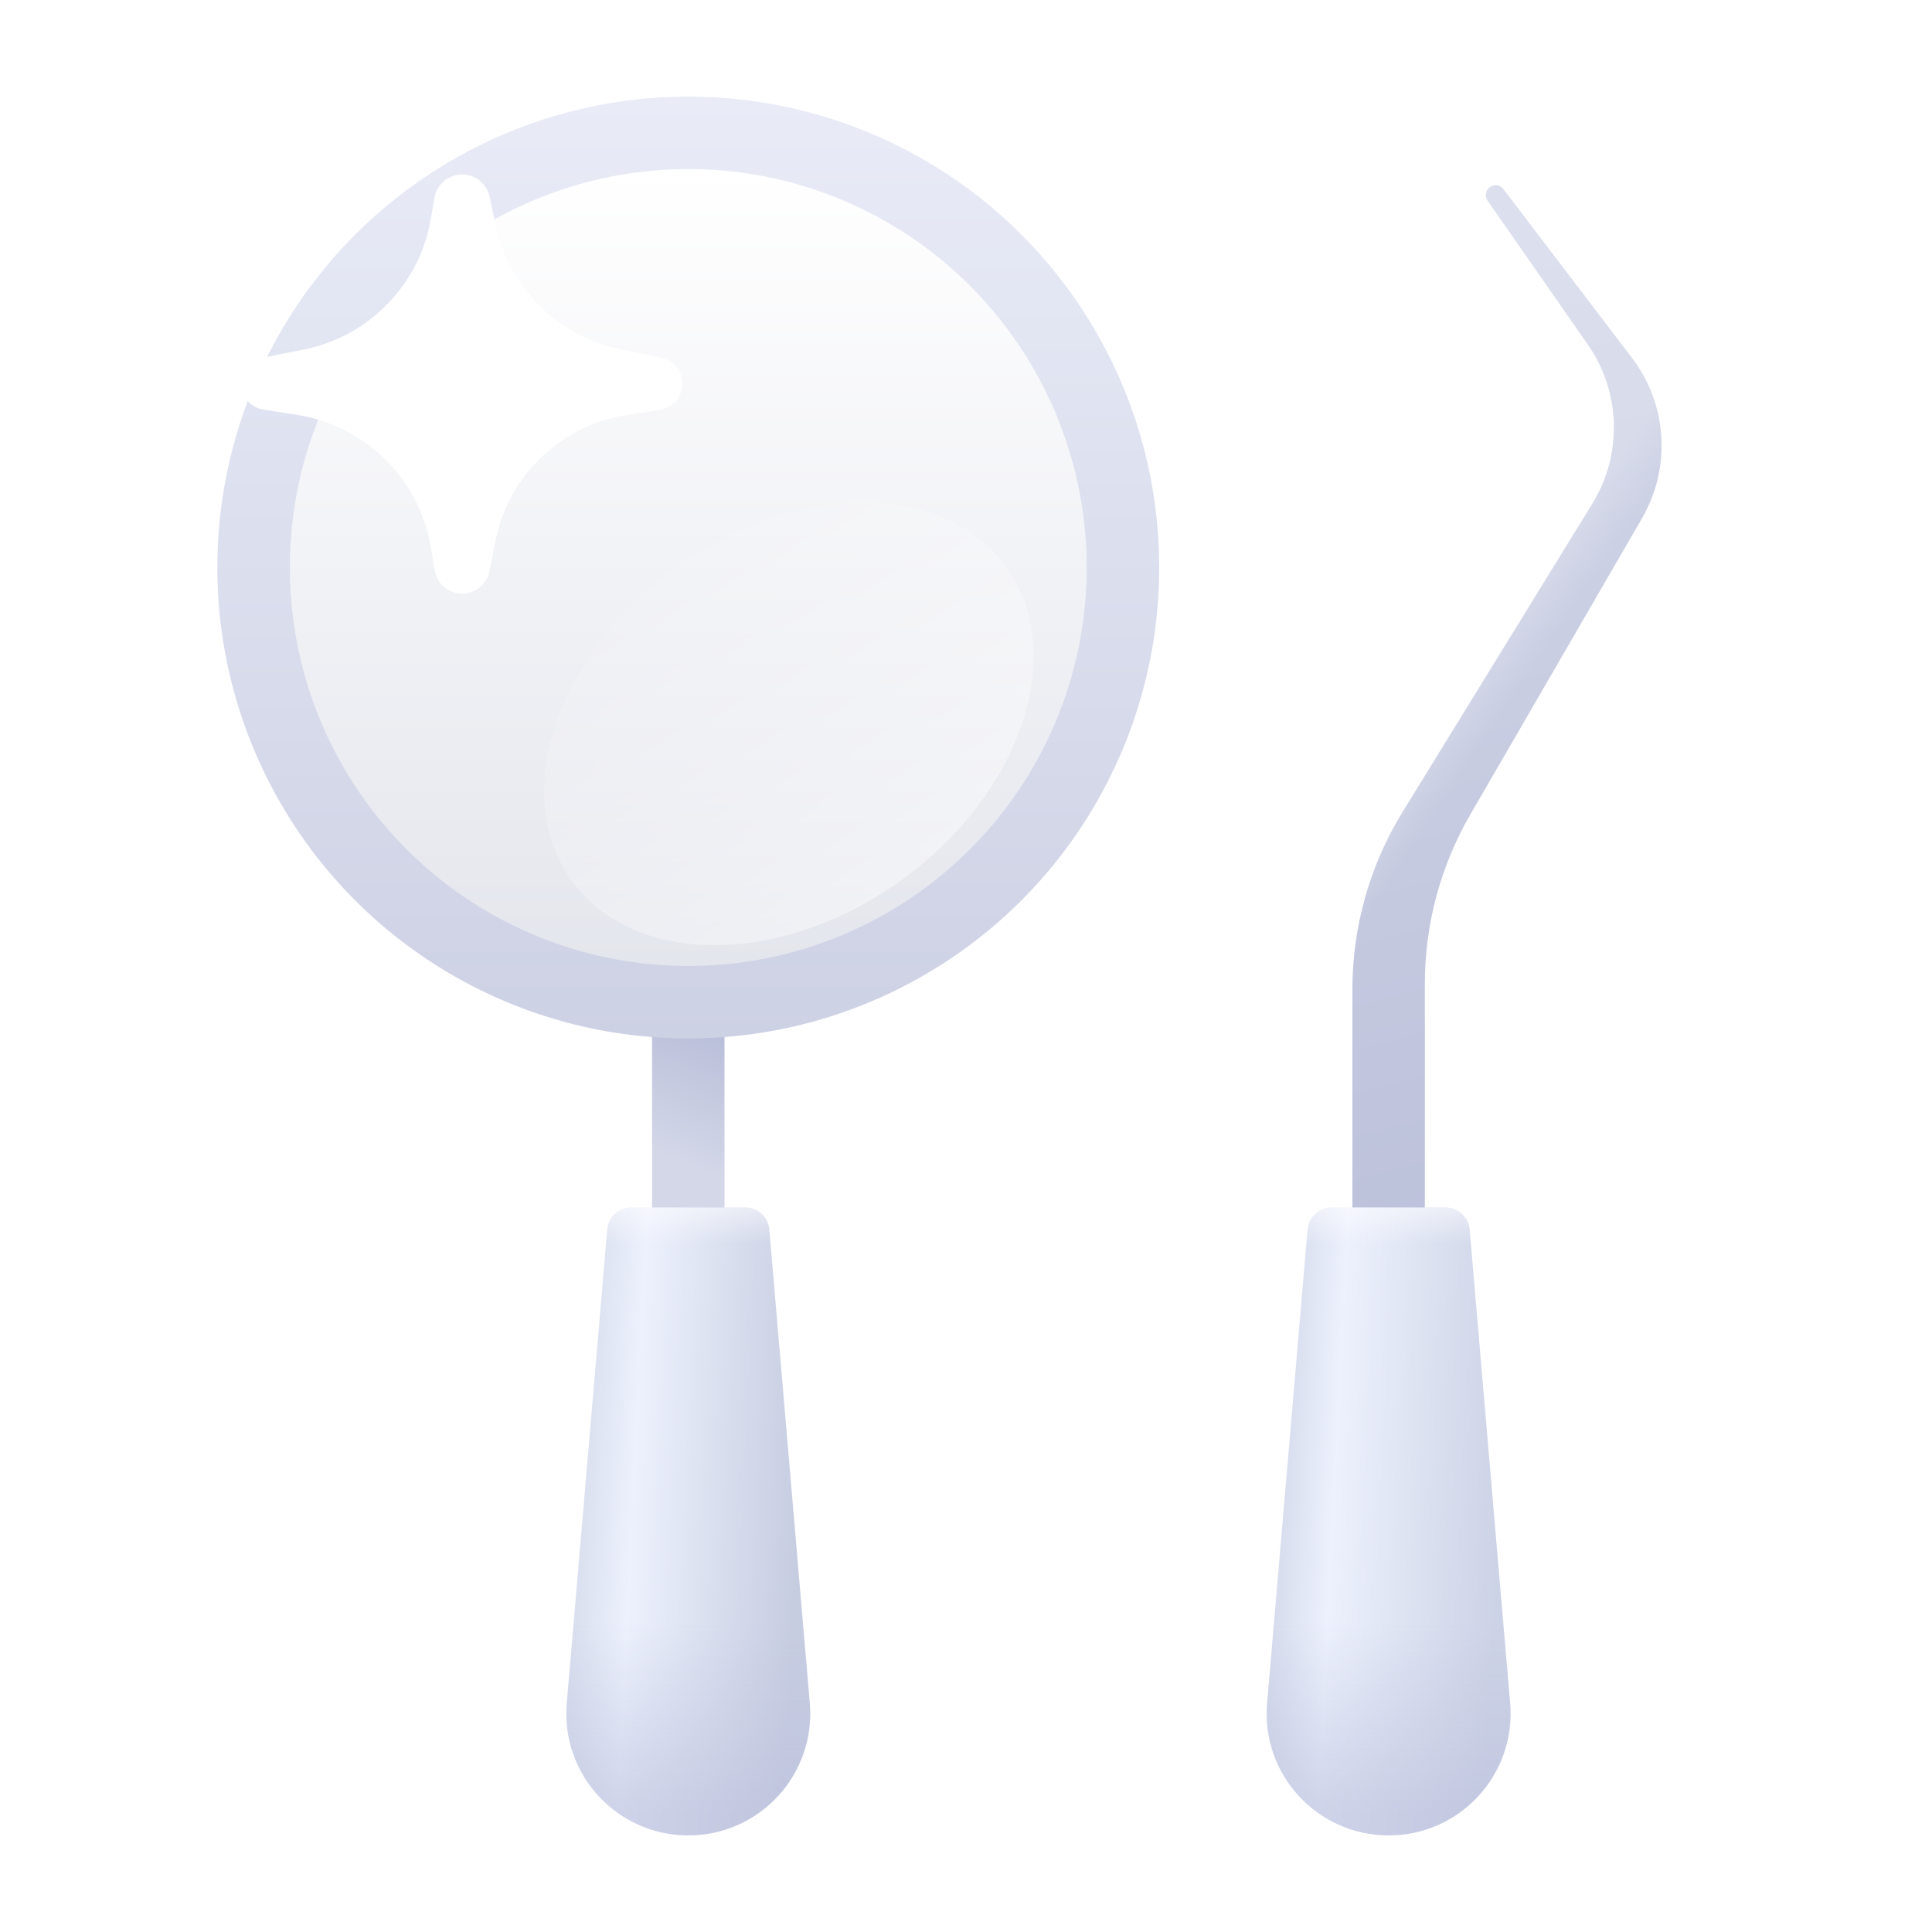 <?xml version="1.0" encoding="UTF-8"?> <svg xmlns="http://www.w3.org/2000/svg" width="84" height="84" viewBox="0 0 84 84" fill="none"><g clip-path="url(#clip0_83_459)"><rect x="28.35" y="44.1" width="3.15" height="10.5" fill="url(#paint0_linear_83_459)"></rect><circle cx="29.925" cy="24.675" r="20.475" fill="url(#paint1_linear_83_459)"></circle><circle cx="29.925" cy="24.675" r="17.325" fill="url(#paint2_linear_83_459)"></circle><ellipse opacity="0.55" cx="34.298" cy="31.466" rx="11.649" ry="8.377" transform="rotate(-35.894 34.298 31.466)" fill="url(#paint3_linear_83_459)"></ellipse><g filter="url(#filter0_f_83_459)"><path d="M21.542 9.767L21.288 8.555C21.169 7.99 20.671 7.585 20.093 7.585C19.499 7.585 18.991 8.012 18.89 8.598L18.729 9.528C18.235 12.383 16.034 14.638 13.192 15.201L11.406 15.555C10.87 15.661 10.484 16.131 10.484 16.677C10.484 17.241 10.894 17.72 11.45 17.808L12.915 18.038C15.897 18.506 18.242 20.832 18.735 23.81L18.898 24.795C18.994 25.379 19.5 25.808 20.092 25.808C20.669 25.808 21.166 25.401 21.28 24.835L21.548 23.497C22.112 20.685 24.36 18.518 27.19 18.058L28.7 17.813C29.257 17.722 29.666 17.241 29.666 16.677C29.666 16.13 29.282 15.659 28.746 15.549L26.989 15.189C24.255 14.629 22.114 12.499 21.542 9.767Z" fill="url(#paint4_linear_83_459)"></path></g><path d="M21.07 11.641L20.614 8.053C20.58 7.786 20.352 7.585 20.083 7.585C19.806 7.585 19.575 7.795 19.549 8.07L19.21 11.633C19.011 13.729 17.375 15.402 15.284 15.649L10.952 16.162C10.685 16.193 10.484 16.419 10.484 16.688C10.484 16.964 10.696 17.193 10.97 17.216L15.057 17.551C17.26 17.732 19.015 19.47 19.217 21.672L19.551 25.323C19.576 25.598 19.806 25.808 20.082 25.808C20.352 25.808 20.579 25.607 20.612 25.339L21.061 21.666C21.332 19.451 23.119 17.729 25.343 17.541L29.179 17.217C29.454 17.194 29.666 16.964 29.666 16.688C29.666 16.419 29.465 16.192 29.199 16.16L25.113 15.663C23.004 15.406 21.338 13.749 21.07 11.641Z" fill="url(#paint5_linear_83_459)"></path><path d="M58.8 43.011C58.8 40.29 59.555 37.623 60.98 35.306L69.237 21.89C70.55 19.755 70.474 17.045 69.041 14.988L64.679 8.724C64.552 8.541 64.587 8.291 64.76 8.151C64.946 8 65.22 8.033 65.365 8.223L70.953 15.558C72.495 17.581 72.668 20.334 71.392 22.535L63.932 35.405C62.634 37.645 61.95 40.188 61.95 42.777V54.6H58.8V43.011Z" fill="url(#paint6_linear_83_459)"></path><path d="M58.8 43.011C58.8 40.29 59.555 37.623 60.98 35.306L69.237 21.89C70.55 19.755 70.474 17.045 69.041 14.988L64.679 8.724C64.552 8.541 64.587 8.291 64.76 8.151C64.946 8 65.22 8.033 65.365 8.223L70.953 15.558C72.495 17.581 72.668 20.334 71.392 22.535L63.932 35.405C62.634 37.645 61.95 40.188 61.95 42.777V54.6H58.8V43.011Z" fill="url(#paint7_linear_83_459)" fill-opacity="0.2"></path><path d="M56.851 53.461C56.898 52.917 57.352 52.5 57.898 52.5H62.853C63.398 52.5 63.852 52.917 63.899 53.461L65.658 74.046C65.923 77.141 63.482 79.8 60.375 79.8C57.269 79.8 54.827 77.141 55.092 74.046L56.851 53.461Z" fill="url(#paint8_linear_83_459)"></path><path d="M56.851 53.461C56.898 52.917 57.352 52.5 57.898 52.5H62.853C63.398 52.5 63.852 52.917 63.899 53.461L65.658 74.046C65.923 77.141 63.482 79.8 60.375 79.8C57.269 79.8 54.827 77.141 55.092 74.046L56.851 53.461Z" fill="url(#paint9_linear_83_459)" fill-opacity="0.6"></path><path d="M56.851 53.461C56.898 52.917 57.352 52.5 57.898 52.5H62.853C63.398 52.5 63.852 52.917 63.899 53.461L65.658 74.046C65.923 77.141 63.482 79.8 60.375 79.8C57.269 79.8 54.827 77.141 55.092 74.046L56.851 53.461Z" fill="url(#paint10_linear_83_459)" fill-opacity="0.5"></path><path d="M26.401 53.461C26.448 52.917 26.902 52.5 27.447 52.5H32.403C32.948 52.5 33.402 52.917 33.449 53.461L35.208 74.046C35.473 77.141 33.032 79.8 29.925 79.8C26.818 79.8 24.377 77.141 24.642 74.046L26.401 53.461Z" fill="url(#paint11_linear_83_459)"></path><path d="M26.401 53.461C26.448 52.917 26.902 52.5 27.447 52.5H32.403C32.948 52.5 33.402 52.917 33.449 53.461L35.208 74.046C35.473 77.141 33.032 79.8 29.925 79.8C26.818 79.8 24.377 77.141 24.642 74.046L26.401 53.461Z" fill="url(#paint12_linear_83_459)" fill-opacity="0.6"></path><path d="M26.401 53.461C26.448 52.917 26.902 52.5 27.447 52.5H32.403C32.948 52.5 33.402 52.917 33.449 53.461L35.208 74.046C35.473 77.141 33.032 79.8 29.925 79.8C26.818 79.8 24.377 77.141 24.642 74.046L26.401 53.461Z" fill="url(#paint13_linear_83_459)" fill-opacity="0.5"></path></g><defs><filter id="filter0_f_83_459" x="2.484" y="-0.415" width="35.182" height="34.223" filterUnits="userSpaceOnUse" color-interpolation-filters="sRGB"><feFlood flood-opacity="0" result="BackgroundImageFix"></feFlood><feBlend mode="normal" in="SourceGraphic" in2="BackgroundImageFix" result="shape"></feBlend><feGaussianBlur stdDeviation="4" result="effect1_foregroundBlur_83_459"></feGaussianBlur></filter><linearGradient id="paint0_linear_83_459" x1="30.975" y1="44.538" x2="28.645" y2="50.129" gradientUnits="userSpaceOnUse"><stop stop-color="#B9BED9"></stop><stop offset="1" stop-color="#D3D7E8"></stop></linearGradient><linearGradient id="paint1_linear_83_459" x1="29.925" y1="4.2" x2="29.925" y2="45.15" gradientUnits="userSpaceOnUse"><stop stop-color="#E9ECF7"></stop><stop offset="1" stop-color="#CDD1E4"></stop></linearGradient><linearGradient id="paint2_linear_83_459" x1="29.925" y1="7.35" x2="29.925" y2="42" gradientUnits="userSpaceOnUse"><stop stop-color="white"></stop><stop offset="1" stop-color="#E4E6ED"></stop></linearGradient><linearGradient id="paint3_linear_83_459" x1="33.699" y1="19.362" x2="33.901" y2="46.196" gradientUnits="userSpaceOnUse"><stop stop-color="white" stop-opacity="0"></stop><stop offset="1" stop-color="white"></stop></linearGradient><linearGradient id="paint4_linear_83_459" x1="20.075" y1="7.585" x2="20.075" y2="25.808" gradientUnits="userSpaceOnUse"><stop stop-color="white"></stop><stop offset="1" stop-color="white"></stop></linearGradient><linearGradient id="paint5_linear_83_459" x1="20.075" y1="7.585" x2="20.075" y2="25.808" gradientUnits="userSpaceOnUse"><stop stop-color="white"></stop><stop offset="1" stop-color="white"></stop></linearGradient><linearGradient id="paint6_linear_83_459" x1="70.673" y1="58.544" x2="58.877" y2="12.887" gradientUnits="userSpaceOnUse"><stop stop-color="#B9BED9"></stop><stop offset="1" stop-color="#D3D7E8"></stop></linearGradient><linearGradient id="paint7_linear_83_459" x1="59.931" y1="35.444" x2="61.623" y2="36.576" gradientUnits="userSpaceOnUse"><stop stop-color="white"></stop><stop offset="1" stop-color="white" stop-opacity="0"></stop></linearGradient><linearGradient id="paint8_linear_83_459" x1="54.6" y1="66.8" x2="65.106" y2="67.324" gradientUnits="userSpaceOnUse"><stop stop-color="#CED4E7"></stop><stop offset="0.312" stop-color="#EDF1FD"></stop><stop offset="1" stop-color="#CDD3E6"></stop></linearGradient><linearGradient id="paint9_linear_83_459" x1="59.85" y1="78.75" x2="59.85" y2="66.15" gradientUnits="userSpaceOnUse"><stop stop-color="#BAC0DC"></stop><stop offset="0.649" stop-color="#BAC0DC" stop-opacity="0"></stop></linearGradient><linearGradient id="paint10_linear_83_459" x1="60.375" y1="52.5" x2="60.375" y2="54.075" gradientUnits="userSpaceOnUse"><stop stop-color="white"></stop><stop offset="1" stop-color="white" stop-opacity="0"></stop></linearGradient><linearGradient id="paint11_linear_83_459" x1="24.15" y1="66.8" x2="34.656" y2="67.324" gradientUnits="userSpaceOnUse"><stop stop-color="#D2D8E9"></stop><stop offset="0.312" stop-color="#EDF1FD"></stop><stop offset="1" stop-color="#C7CDE1"></stop></linearGradient><linearGradient id="paint12_linear_83_459" x1="29.4" y1="78.75" x2="29.4" y2="66.15" gradientUnits="userSpaceOnUse"><stop stop-color="#BAC0DC"></stop><stop offset="0.649" stop-color="#BAC0DC" stop-opacity="0"></stop></linearGradient><linearGradient id="paint13_linear_83_459" x1="29.925" y1="52.5" x2="29.925" y2="54.075" gradientUnits="userSpaceOnUse"><stop stop-color="white"></stop><stop offset="1" stop-color="white" stop-opacity="0"></stop></linearGradient><clipPath id="clip0_83_459"><rect width="84" height="84" fill="white"></rect></clipPath></defs></svg> 